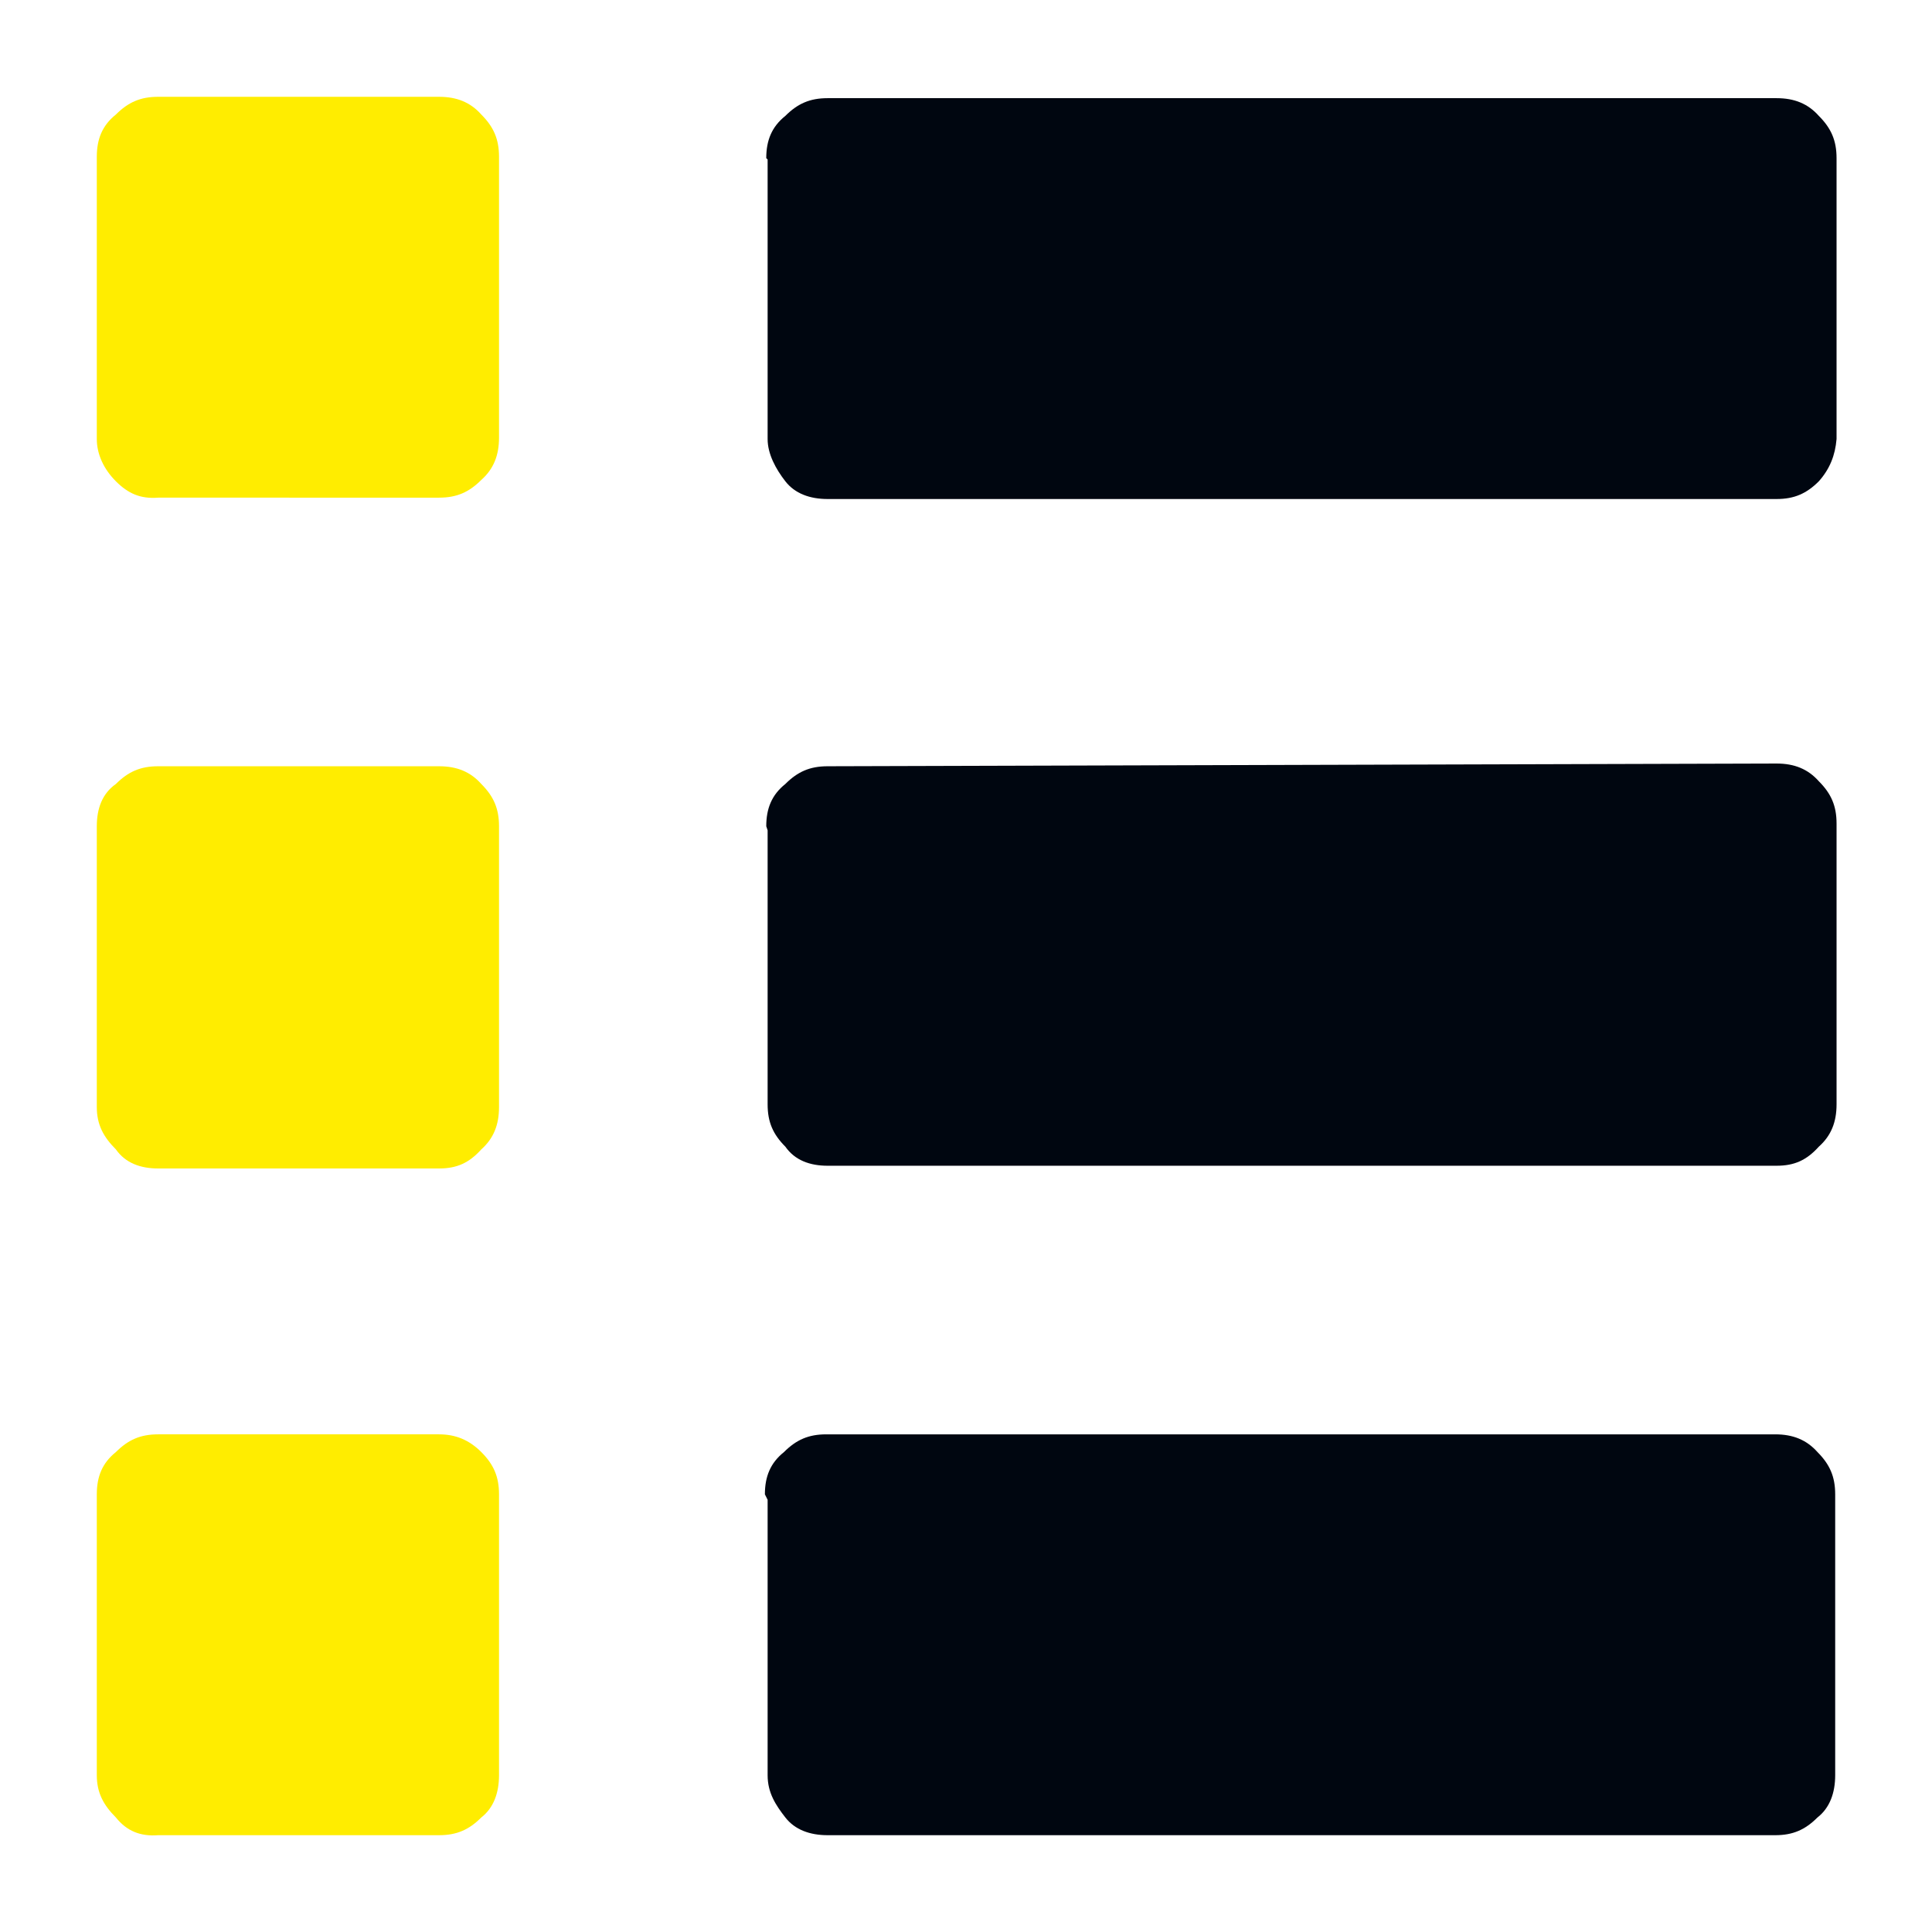 <?xml version="1.0" encoding="utf-8"?>
<!-- Generator: Adobe Illustrator 24.0.2, SVG Export Plug-In . SVG Version: 6.00 Build 0)  -->
<svg version="1.1" id="Calque_1" xmlns="http://www.w3.org/2000/svg" xmlns:xlink="http://www.w3.org/1999/xlink" x="0px" y="0px"
	 viewBox="0 0 141.7 141.7" style="enable-background:new 0 0 141.7 141.7;" xml:space="preserve">
<style type="text/css">
	.st0{fill-rule:evenodd;clip-rule:evenodd;fill:#FFED00;}
	.st1{fill-rule:evenodd;clip-rule:evenodd;fill:#000610;}
</style>
<g>
	<path class="st0" d="M35.3,106.5c0.9,0.9,1.3,1.8,1.3,3.1v20.6c0,1.3-0.4,2.4-1.3,3.1c-0.9,0.9-1.8,1.3-3.1,1.3H11.6
		c-1.3,0.1-2.3-0.3-3.1-1.3c-0.9-0.9-1.4-1.8-1.4-3.1v-20.6c0-1.3,0.4-2.3,1.4-3.1c0.9-0.9,1.8-1.3,3.1-1.3h20.6
		C33.4,105.2,34.4,105.6,35.3,106.5z M8.5,35.3c-0.9-0.9-1.4-2-1.4-3.1V11.5c0-1.3,0.4-2.3,1.4-3.1c0.9-0.9,1.8-1.3,3.1-1.3h20.6
		c1.3,0,2.3,0.4,3.1,1.3c0.9,0.9,1.3,1.8,1.3,3.1v20.6c0,1.3-0.4,2.3-1.3,3.1c-0.9,0.9-1.8,1.3-3.1,1.3H11.6
		C10.3,36.6,9.4,36.2,8.5,35.3z M8.5,57.5c0.9-0.9,1.8-1.3,3.1-1.3h20.6c1.3,0,2.3,0.4,3.1,1.3c0.9,0.9,1.3,1.8,1.3,3.1v20.6
		c0,1.3-0.4,2.3-1.3,3.1c-0.9,1-1.8,1.4-3.1,1.4H11.6c-1.3,0-2.4-0.4-3.1-1.4c-0.9-0.9-1.4-1.8-1.4-3.1V60.6
		C7.1,59.3,7.5,58.2,8.5,57.5z"/>
	<path class="st1" d="M56.1,109.6c0-1.3,0.4-2.3,1.4-3.1c0.9-0.9,1.8-1.3,3.1-1.3h69.6c1.3,0,2.3,0.4,3.1,1.3
		c0.9,0.9,1.3,1.8,1.3,3.1v20.6c0,1.3-0.4,2.4-1.3,3.1c-0.9,0.9-1.8,1.3-3.1,1.3H60.7c-1.3,0-2.4-0.4-3.1-1.3
		c-0.7-0.9-1.3-1.8-1.3-3.1V110L56.1,109.6z"/>
	<path class="st1" d="M130.3,56c1.3,0,2.3,0.4,3.1,1.3c0.9,0.9,1.3,1.8,1.3,3.1V81c0,1.3-0.4,2.3-1.3,3.1c-0.9,1-1.8,1.4-3.1,1.4
		H60.7c-1.3,0-2.4-0.4-3.1-1.4c-0.9-0.9-1.3-1.8-1.3-3.1V60.9l-0.1-0.3c0-1.3,0.4-2.3,1.4-3.1c0.9-0.9,1.8-1.3,3.1-1.3L130.3,56
		L130.3,56z"/>
	<path class="st1" d="M133.4,35.3c-0.9,0.9-1.8,1.3-3.1,1.3l0,0H60.7l0,0c-1.3,0-2.4-0.4-3.1-1.3c-0.7-0.9-1.3-2-1.3-3.1V11.7
		l-0.1-0.1c0-1.3,0.4-2.3,1.4-3.1c0.9-0.9,1.8-1.3,3.1-1.3h69.6c1.3,0,2.3,0.4,3.1,1.3c0.9,0.9,1.3,1.8,1.3,3.1v20.6
		C134.6,33.4,134.2,34.4,133.4,35.3z"/>
</g>
</svg>
